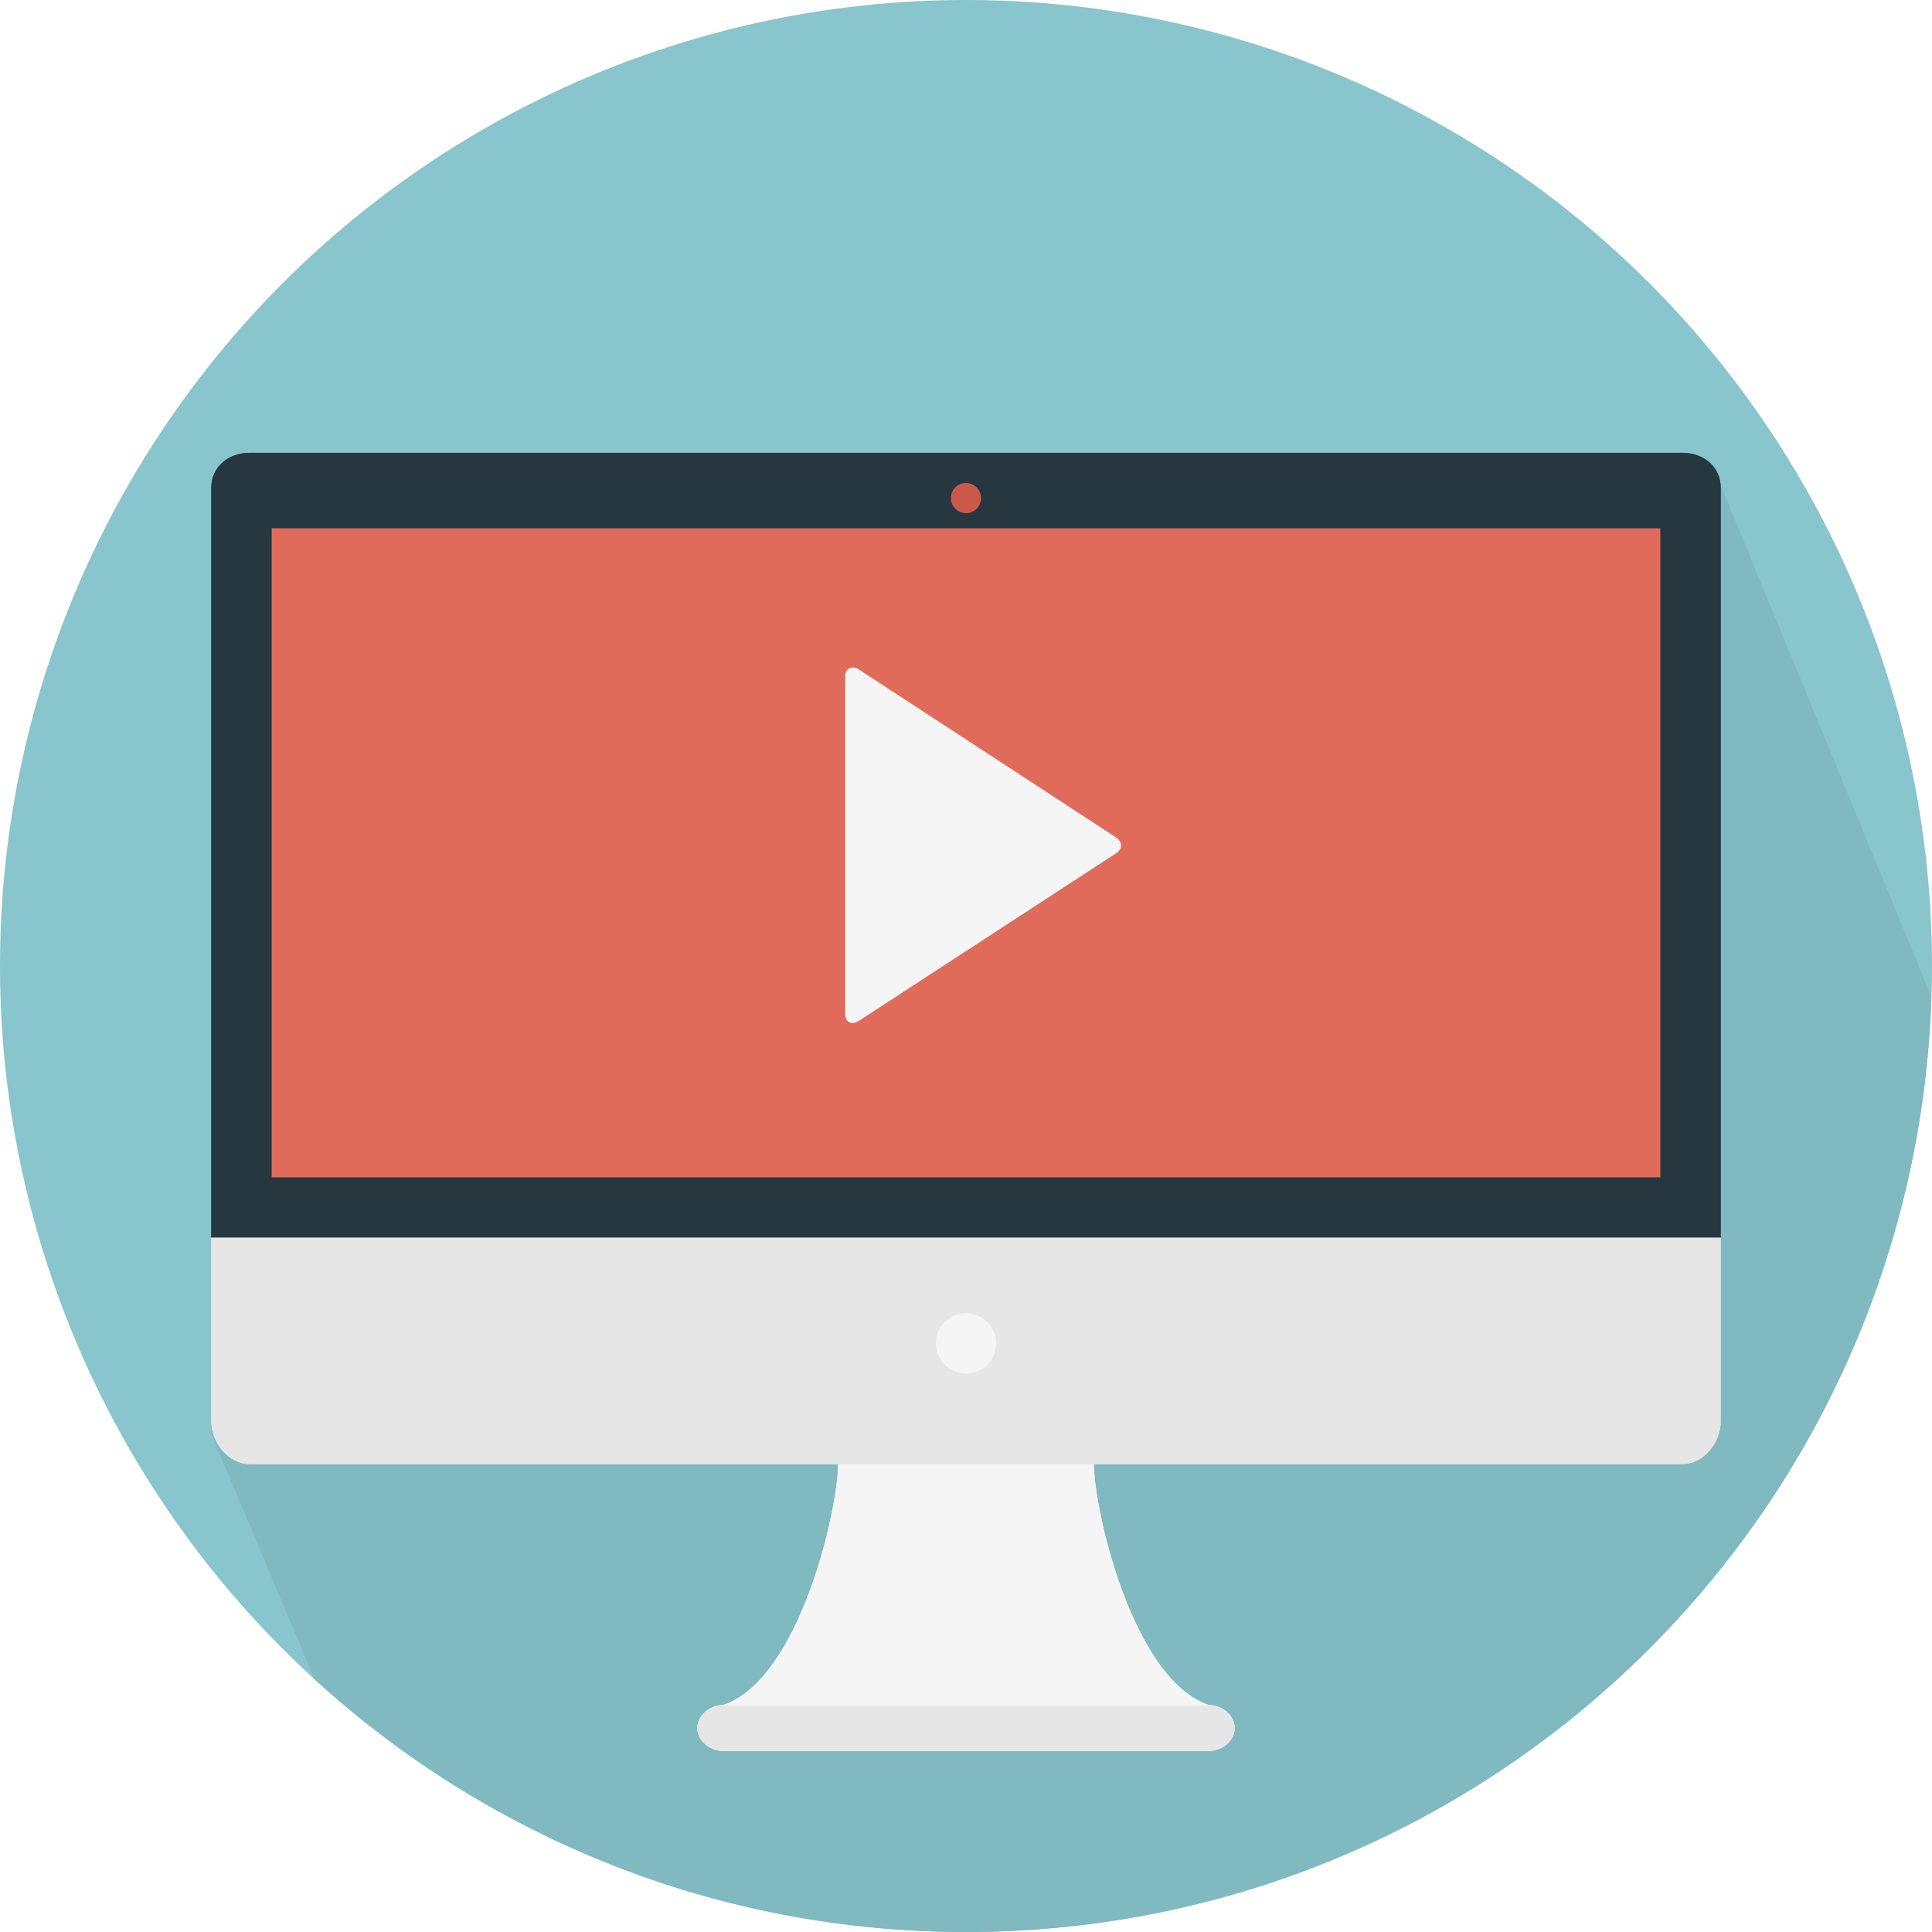 <?xml version="1.0" encoding="iso-8859-1"?>
<!-- Generator: Adobe Illustrator 15.1.0, SVG Export Plug-In . SVG Version: 6.00 Build 0)  -->
<!DOCTYPE svg PUBLIC "-//W3C//DTD SVG 1.1//EN" "http://www.w3.org/Graphics/SVG/1.1/DTD/svg11.dtd">
<svg xmlns="http://www.w3.org/2000/svg" xmlns:xlink="http://www.w3.org/1999/xlink" version="1.1" id="Layer_1" x="0px" y="0px" width="512" height="512" viewBox="0 0 128 128" style="enable-background:new 0 0 128 128;" xml:space="preserve">
<g>
	<circle style="fill:#88C5CC;" cx="64" cy="64" r="64"/>
	<path style="fill:#80B9BF;" d="M127.949,66.021L114,32.154c0-1.398-1.145-2.154-2.542-2.154H16.542C15.144,30,14,30.924,14,32.322   v0.512v0.512V82v0.512v0.514v11.162V95l6.845,16.257C32.225,121.654,47.37,128,64,128C98.668,128,126.879,100.43,127.949,66.021z"/>
	<g>
		<g>
			<path style="fill:#263740;" d="M14,82V32.322C14,30.924,15.144,30,16.542,30h94.916c1.397,0,2.542,0.924,2.542,2.322V82H14z"/>
		</g>
		<g>
			<path style="fill:#E6E6E6;" d="M14,82v12.188C14,95.585,15.144,97,16.542,97h94.916c1.397,0,2.542-1.415,2.542-2.813V82H14z"/>
		</g>
		<g>
			<rect x="18" y="35" style="fill:#F2CF61;" width="92" height="43"/>
		</g>
		<g>
			<circle style="fill:#CC584C;" cx="64" cy="33" r="1"/>
		</g>
		<g>
			<path style="fill:#F5F5F5;" d="M80.102,112.966C75.018,111.271,72.475,100,72.475,97H64h-8.475c0,3-2.542,14.271-7.627,15.966     c-0.848,0-1.695,0.669-1.695,1.517c0,0.849,0.848,1.518,1.695,1.518C49.592,116,64,116,64,116s14.407,0,16.102,0     c0.849,0,1.695-0.67,1.695-1.518C81.797,113.634,80.949,112.966,80.102,112.966z"/>
		</g>
		<g>
			<path style="fill:#E6E6E6;" d="M47.898,113c-0.848,0-1.695,0.652-1.695,1.5s0.848,1.5,1.695,1.5C49.592,116,64,116,64,116     s14.407,0,16.102,0c0.849,0,1.695-0.652,1.695-1.5s-0.848-1.5-1.695-1.5H47.898z"/>
		</g>
		<g>
			<circle style="fill:#F5F5F5;" cx="64" cy="89" r="2"/>
		</g>
		<path style="fill:#CC584C;" d="M55,47.097c0-3.104,2.32-4.313,4.963-2.685l14.92,9.131c2.645,1.626,2.684,4.287,0.04,5.914    l-14.979,9.132C57.3,70.215,55,69.006,55,65.904V47.097z"/>
	</g>
	<g>
		<path style="fill:#263740;" d="M14,82V32.322C14,30.924,15.144,30,16.542,30h94.916c1.397,0,2.542,0.924,2.542,2.322V82H14z"/>
	</g>
	<g>
		<path style="fill:#E6E6E6;" d="M14,82v12.188C14,95.585,15.144,97,16.542,97h94.916c1.397,0,2.542-1.415,2.542-2.813V82H14z"/>
	</g>
	<g>
		<g>
			<rect x="18" y="35" style="fill:#E16B5A;" width="92" height="43"/>
		</g>
	</g>
	<g>
		<circle style="fill:#CC584C;" cx="64" cy="33" r="1"/>
	</g>
	<g>
		<path style="fill:#F5F5F5;" d="M80.102,112.966C75.018,111.271,72.475,100,72.475,97H64h-8.475c0,3-2.542,14.271-7.627,15.966    c-0.848,0-1.695,0.669-1.695,1.517c0,0.849,0.848,1.518,1.695,1.518C49.592,116,64,116,64,116s14.407,0,16.102,0    c0.849,0,1.695-0.67,1.695-1.518C81.797,113.634,80.949,112.966,80.102,112.966z"/>
	</g>
	<g>
		<path style="fill:#E6E6E6;" d="M47.898,113c-0.848,0-1.695,0.652-1.695,1.5s0.848,1.5,1.695,1.5C49.592,116,64,116,64,116    s14.407,0,16.102,0c0.849,0,1.695-0.652,1.695-1.5s-0.848-1.5-1.695-1.5H47.898z"/>
	</g>
	<g>
		<circle style="fill:#F5F5F5;" cx="64" cy="89" r="2"/>
	</g>
	<path style="fill:#F5F5F5;" d="M56,44.793c0-0.528,0.469-0.724,0.91-0.434l17.017,11.114c0.442,0.29,0.468,0.763,0.026,1.053   L56.896,67.641C56.455,67.93,56,67.734,56,67.207V44.793z"/>
</g>
</svg>
